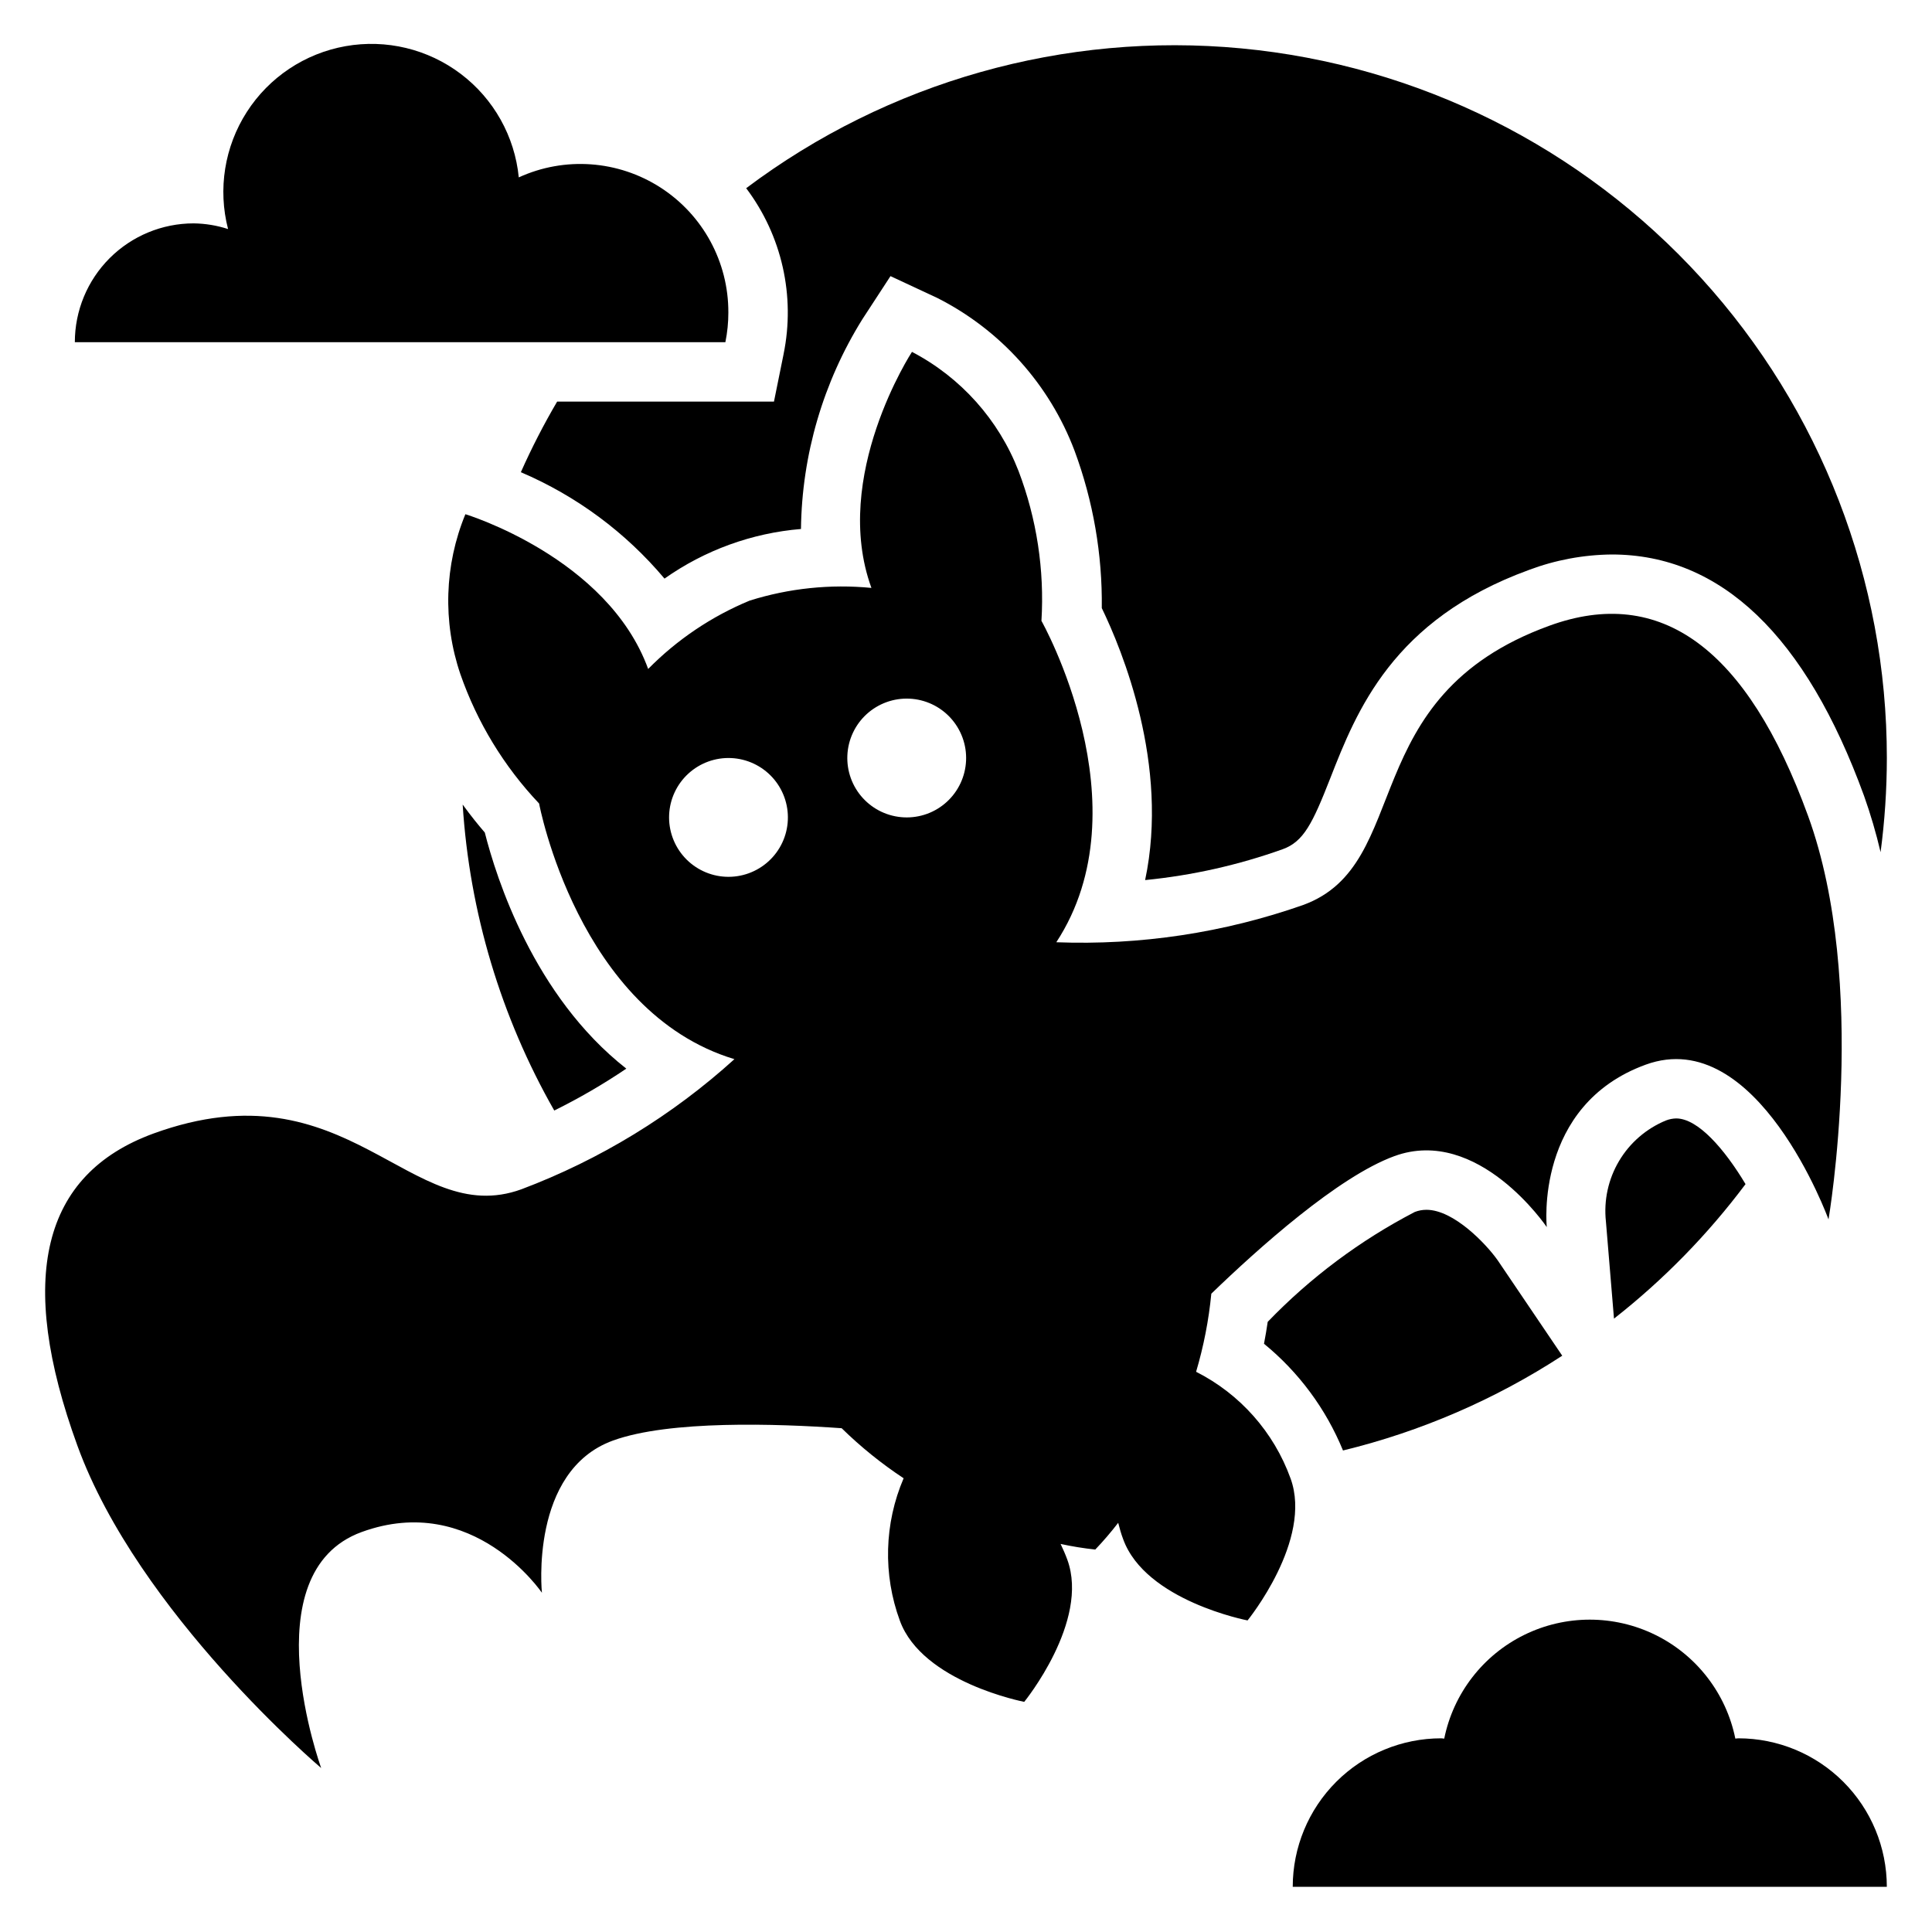 <?xml version="1.0" encoding="UTF-8"?>
<!-- Uploaded to: ICON Repo, www.svgrepo.com, Generator: ICON Repo Mixer Tools -->
<svg fill="#000000" width="800px" height="800px" version="1.1" viewBox="144 144 512 512" xmlns="http://www.w3.org/2000/svg">
 <g>
  <path d="m585.51 440.93c-5.195 2.133-9.559 5.898-12.43 10.727-2.871 4.824-4.098 10.453-3.496 16.039l2.141 25.758c13.137-10.305 24.855-22.289 34.859-35.652-5.566-9.281-12.594-17.406-18.383-17.406-0.922 0.02-1.832 0.199-2.691 0.535z"/>
  <path d="m522.02 464.61c-1.051 0-2.09 0.191-3.07 0.566-14.492 7.527-27.66 17.363-38.992 29.125-0.285 1.941-0.613 3.879-0.984 5.809 9.223 7.539 16.418 17.262 20.934 28.285 20.648-5.027 40.297-13.52 58.102-25.117l-17.098-25.27c-3.039-4.324-11.656-13.398-18.891-13.398z"/>
  <path d="m309.98 427.2c-24.555-19.246-34.473-50.602-37.504-62.574-1.574-1.82-3.644-4.344-5.863-7.406 1.816 28.52 10.117 56.254 24.27 81.082 6.609-3.266 12.992-6.973 19.098-11.102z"/>
  <path d="m604.67 604.67c-0.27 0-0.52 0.07-0.789 0.078-2.426-11.957-10.262-22.109-21.211-27.492-10.949-5.379-23.773-5.379-34.723 0-10.949 5.383-18.785 15.535-21.211 27.492-0.27 0-0.52-0.078-0.789-0.078-10.438 0-20.449 4.144-27.832 11.527-7.379 7.383-11.527 17.395-11.527 27.832h157.44c0-10.438-4.148-20.449-11.527-27.832-7.383-7.383-17.395-11.527-27.832-11.527z"/>
  <path d="m351.66 237.84-2.551 12.594h-57.465c-3.551 6.051-6.762 12.297-9.613 18.703 14.727 6.285 27.766 15.945 38.07 28.199 10.664-7.531 23.152-12.07 36.164-13.148 0.246-19.66 5.871-38.879 16.262-55.574l7.461-11.438 12.367 5.769h0.004c16.766 8.473 29.754 22.914 36.398 40.484 4.949 13.348 7.398 27.488 7.227 41.723 5.383 11.125 17.949 41.531 11.484 72.078h0.004c12.445-1.227 24.699-3.977 36.477-8.188 5.512-2.008 7.871-6.754 12.594-18.82 6.949-17.727 16.469-42.012 52.633-55.176v-0.004c7.023-2.637 14.449-4.023 21.949-4.098 28.922 0 51.414 21.516 66.855 63.938v-0.004c1.742 4.902 3.207 9.895 4.394 14.957 1.098-8.266 1.652-16.598 1.66-24.938 0.023-47.027-17.504-92.367-49.148-127.15-31.645-34.785-75.133-56.512-121.95-60.926-46.816-4.418-93.598 8.797-131.19 37.055 9.461 12.551 13.07 28.566 9.91 43.965z"/>
  <path d="m337.02 226.81c0.047-13.375-6.727-25.852-17.969-33.102-11.242-7.246-25.406-8.266-37.57-2.699-1.074-10.879-6.644-20.816-15.359-27.418s-19.793-9.266-30.555-7.356c-10.766 1.914-20.246 8.23-26.156 17.43-5.906 9.199-7.711 20.449-4.973 31.035-2.945-0.957-6.019-1.465-9.117-1.504-8.348 0-16.359 3.316-22.266 9.223-5.902 5.902-9.223 13.914-9.223 22.266h172.4c0.527-2.594 0.793-5.231 0.789-7.875z"/>
  <path d="m486.01 535.8c-4.434-12.27-13.391-22.379-25.031-28.266 2.004-6.754 3.356-13.684 4.035-20.695 12.359-11.941 33.621-31.031 48.539-36.465 22.191-8.078 40.359 18.82 40.359 18.82s-3.371-32.273 26.223-43.051c29.59-10.777 48.438 41.012 48.438 41.012s10.738-62.551-5.414-106.93-39.031-61.188-68.613-50.383c-51.781 18.844-35.629 63.227-65.219 73.996v0.004c-20.988 7.359-43.172 10.707-65.395 9.863 23.703-36.211-3.938-85.176-3.938-85.176v0.004c0.816-13.508-1.25-27.035-6.059-39.684-5.277-13.609-15.316-24.84-28.254-31.598 0 0-21.516 32.961-10.746 62.551-10.875-1.055-21.852 0.09-32.273 3.367-10.09 4.176-19.234 10.336-26.891 18.113-10.77-29.59-48.438-41.012-48.438-41.012-5.562 13.496-6.035 28.555-1.332 42.375 4.445 12.777 11.559 24.469 20.863 34.289 0 0 10.328 55.254 51.766 67.754-16.484 14.934-35.633 26.629-56.441 34.48-29.59 10.77-45.746-33.613-97.527-14.77-29.582 10.812-36.297 38.398-20.137 82.754 16.152 44.383 64.59 85.395 64.59 85.395s-18.832-51.781 10.746-62.551c29.574-10.77 47.75 16.105 47.75 16.105s-3.328-32.273 18.82-40.336c14.957-5.434 43.477-4.481 60.613-3.273h0.004c5.039 4.934 10.535 9.375 16.422 13.262-5.141 11.992-5.5 25.496-1 37.738 5.953 16.344 32.961 21.516 32.961 21.516s17.375-21.324 11.422-37.668c-0.504-1.395-1.125-2.785-1.785-4.18h-0.004c3.035 0.66 6.102 1.156 9.188 1.488 2.152-2.25 4.18-4.617 6.078-7.086 0.387 1.496 0.789 2.961 1.324 4.352 5.945 16.344 32.961 21.516 32.961 21.516-0.004 0 17.34-21.285 11.395-37.629zm-143.6-160.37c-3.926 1.418-8.254 1.223-12.035-0.551-3.777-1.77-6.699-4.969-8.121-8.895s-1.227-8.254 0.543-12.035c1.773-3.781 4.973-6.703 8.895-8.129 3.926-1.422 8.254-1.227 12.035 0.543s6.707 4.965 8.129 8.891c1.426 3.93 1.23 8.262-0.539 12.047-1.773 3.785-4.977 6.707-8.906 8.129zm47.23-15.742h0.004c-3.926 1.418-8.258 1.219-12.035-0.551-3.781-1.773-6.703-4.973-8.125-8.898-1.418-3.926-1.223-8.254 0.547-12.035 1.77-3.781 4.969-6.703 8.895-8.125 3.922-1.422 8.254-1.227 12.035 0.539 3.781 1.77 6.703 4.969 8.129 8.895 1.426 3.926 1.23 8.258-0.543 12.043-1.77 3.785-4.973 6.711-8.902 8.133z"/>
 </g>
</svg>